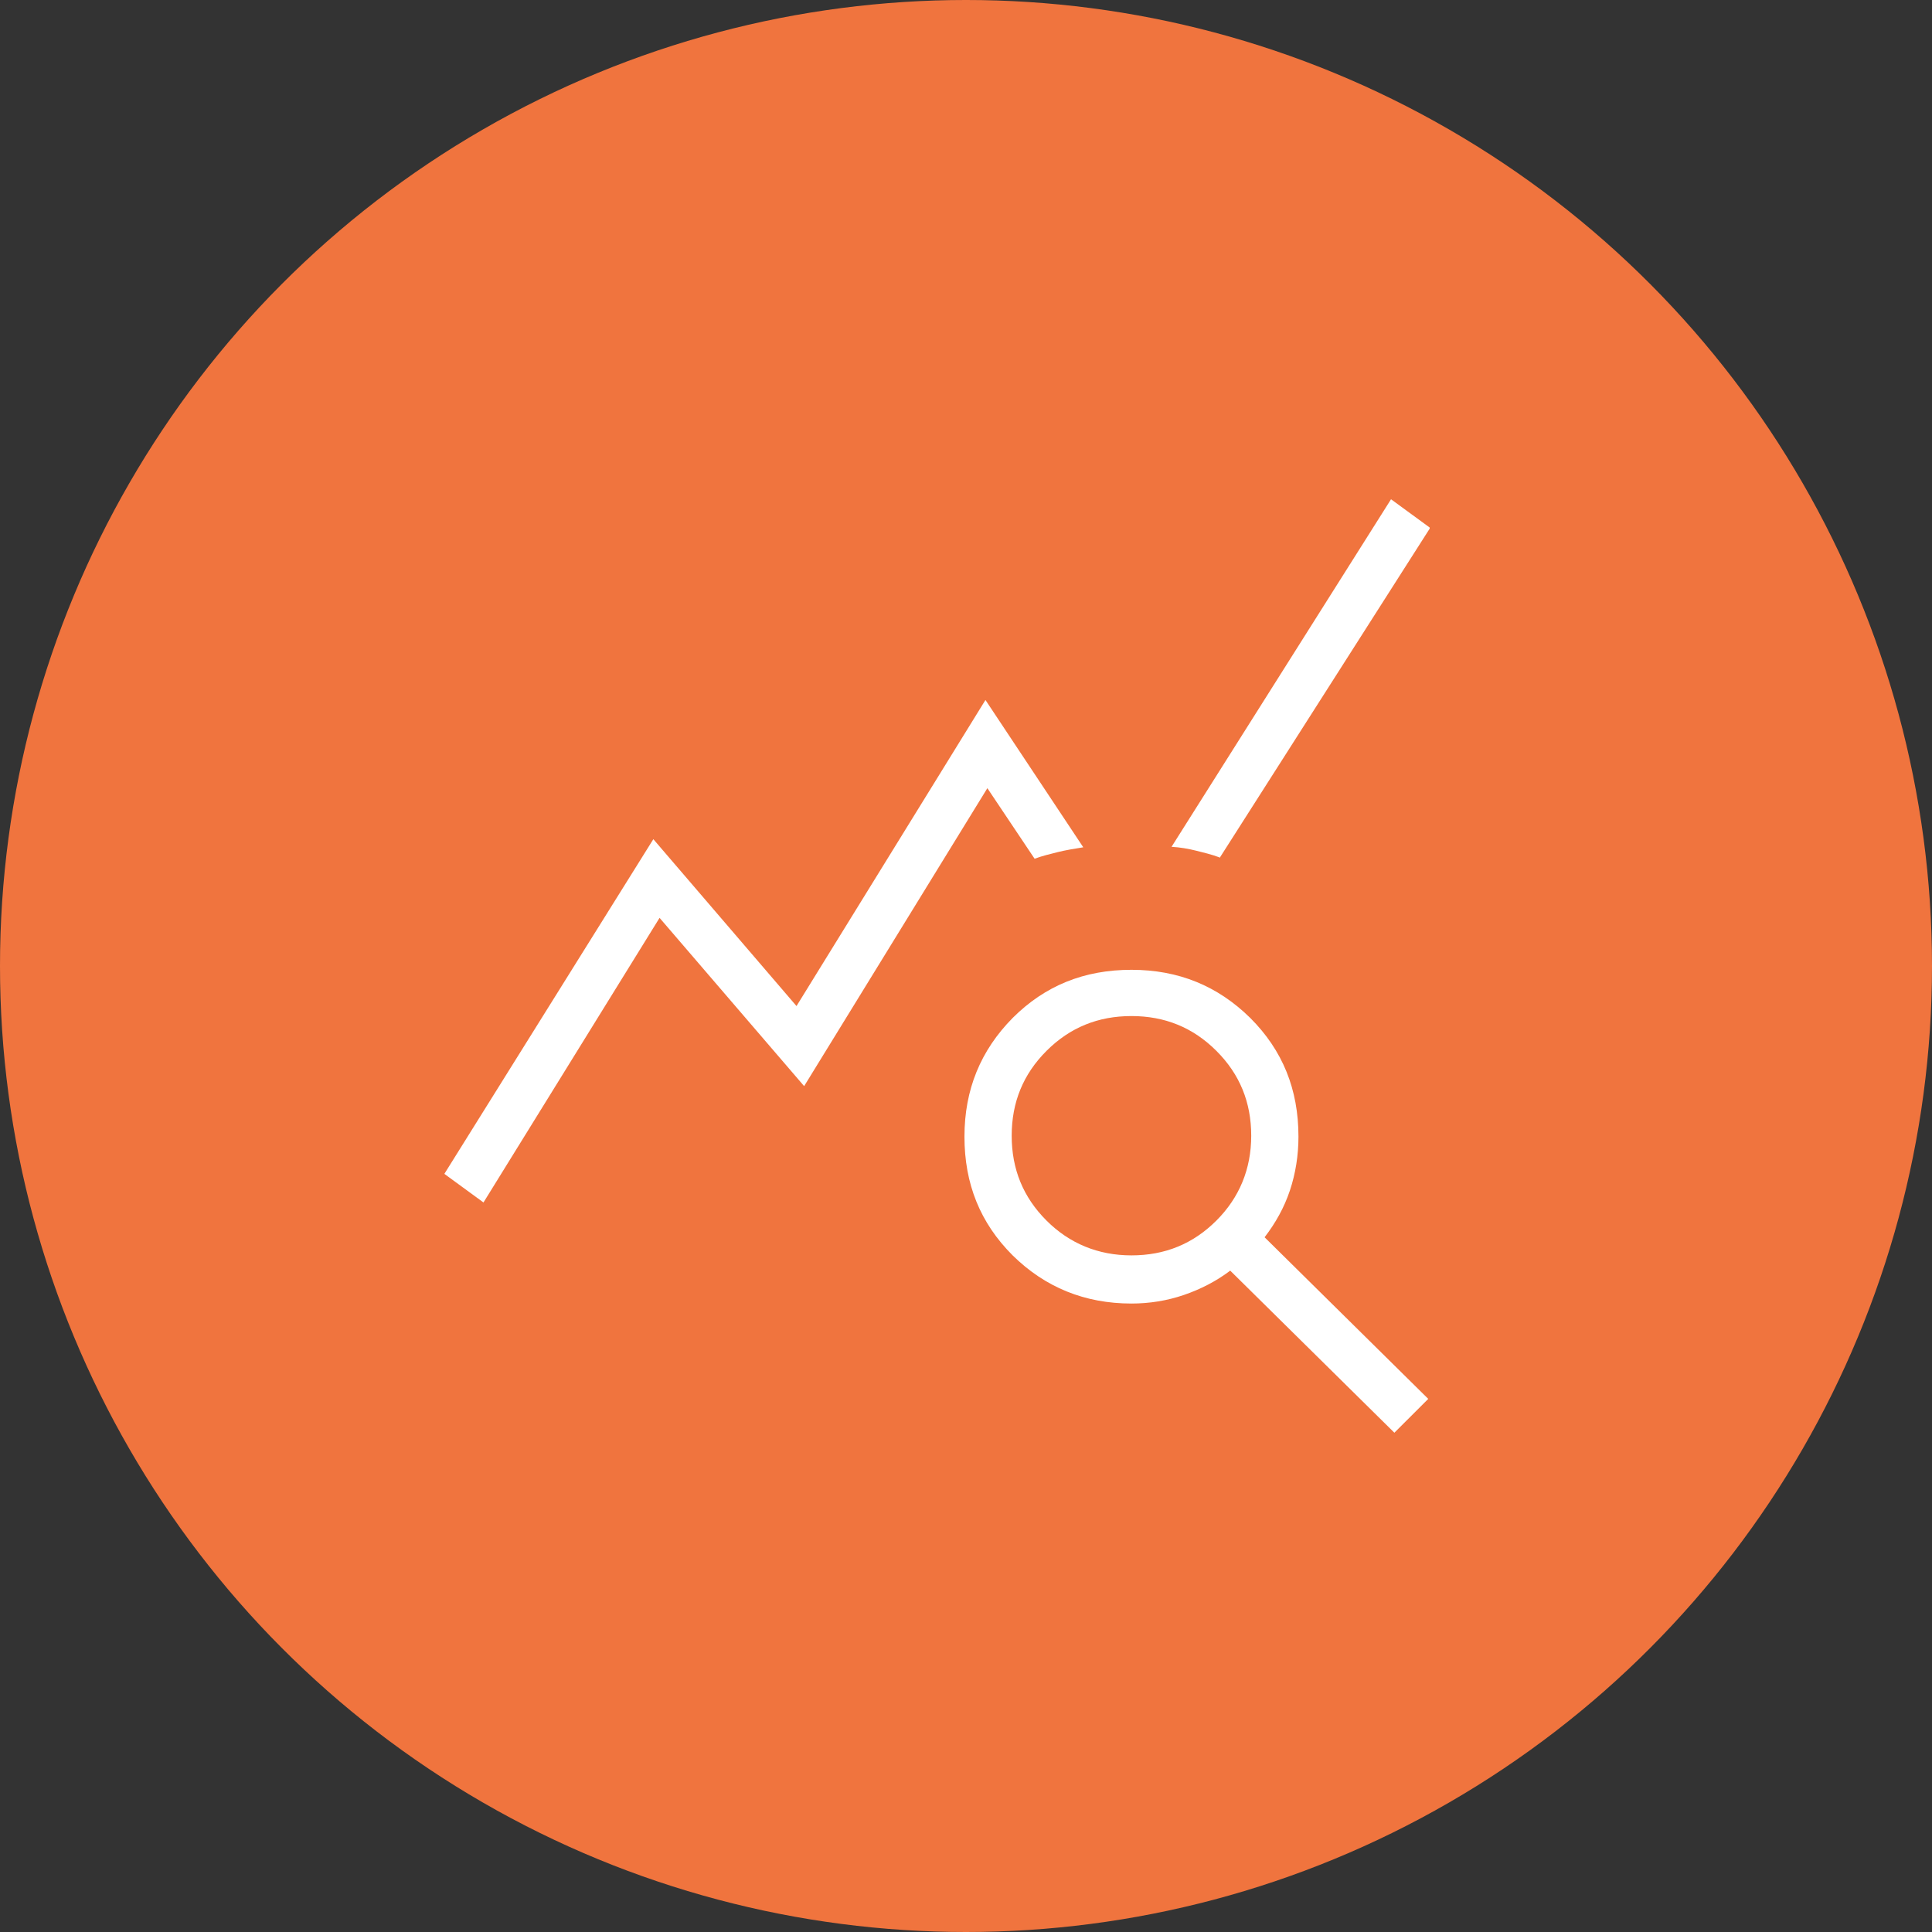 <svg xmlns="http://www.w3.org/2000/svg" width="100" height="100" viewBox="0 0 100 100" fill="none"><rect x="0" y="0" width="100" height="100" fill="#333333" stroke="none"/><circle cx="50" cy="50" r="50" fill="#F0743E"></circle><g clip-path="url(#clip0_21426_7688)"><path d="M25.025 62.239L23 60.759L33.817 43.436L41.227 52.073L51.007 36.231L56.07 43.856C55.6 43.93 55.156 44.004 54.761 44.102C54.366 44.201 53.946 44.3 53.551 44.448L51.106 40.796L41.622 56.218L34.139 47.508L25.025 62.239ZM72.148 74.133L63.676 65.768C62.96 66.311 62.145 66.73 61.281 67.026C60.416 67.323 59.503 67.471 58.564 67.471C56.144 67.471 54.094 66.632 52.414 64.978C50.735 63.3 49.92 61.277 49.92 58.834C49.92 56.391 50.76 54.368 52.414 52.69C54.094 51.012 56.119 50.197 58.564 50.197C61.009 50.197 63.034 51.036 64.714 52.69C66.393 54.368 67.208 56.391 67.208 58.834C67.208 59.796 67.06 60.734 66.764 61.622C66.467 62.511 66.023 63.3 65.455 64.041L73.926 72.406L72.172 74.158L72.148 74.133ZM58.564 64.978C60.293 64.978 61.75 64.386 62.96 63.177C64.146 61.992 64.763 60.512 64.763 58.785C64.763 57.057 64.171 55.601 62.96 54.392C61.75 53.183 60.293 52.591 58.564 52.591C56.835 52.591 55.378 53.183 54.168 54.392C52.958 55.601 52.365 57.057 52.365 58.785C52.365 60.512 52.958 61.968 54.168 63.177C55.353 64.361 56.835 64.978 58.564 64.978ZM63.108 44.374C62.713 44.226 62.294 44.127 61.898 44.028C61.503 43.93 61.083 43.856 60.639 43.831L71.999 25.842L74.025 27.323L63.133 44.398L63.108 44.374Z" fill="white"></path></g><defs><clipPath id="clip0_21426_7688"><rect width="51" height="48.316" fill="white" transform="translate(23 25.842)"></rect></clipPath></defs></svg>